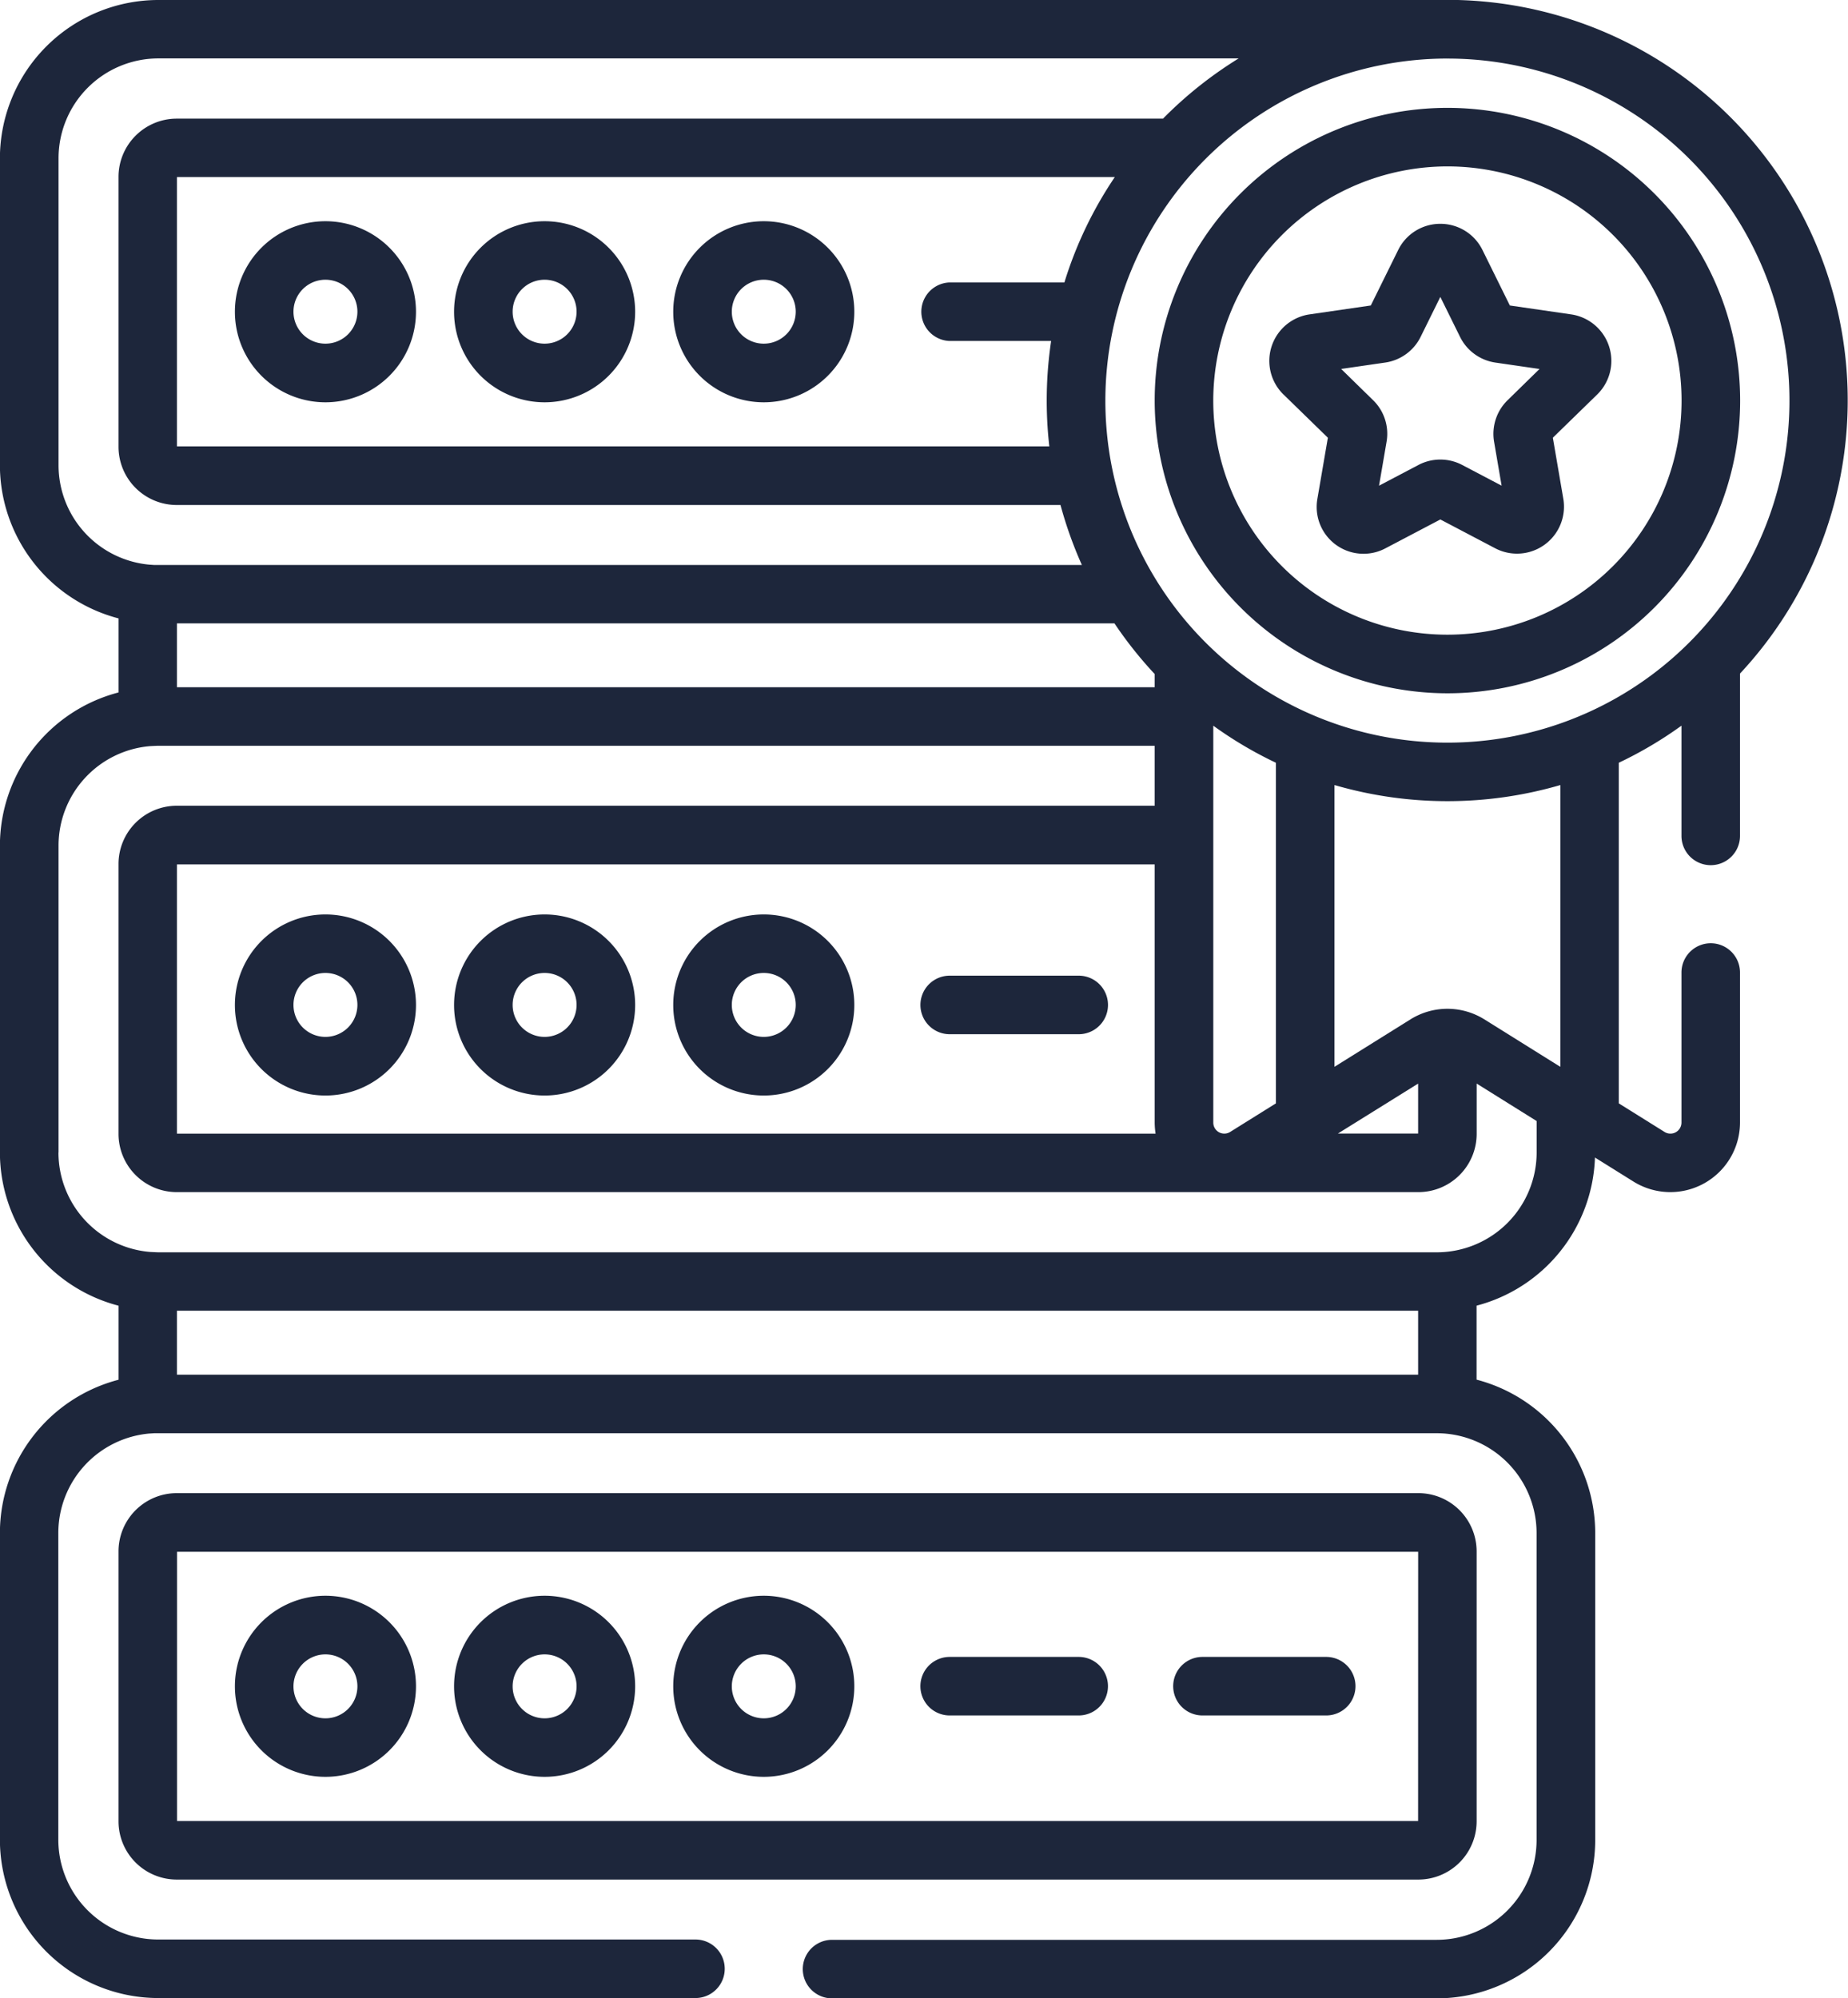 <svg xmlns="http://www.w3.org/2000/svg" width="59.192" height="64" viewBox="0 0 59.192 64">
  <g id="hosting" transform="translate(-19.232)">
    <path id="Path_2138" data-name="Path 2138" d="M93.1,393.133v-8.646a1.867,1.867,0,0,0-1.865-1.865H51.464a1.867,1.867,0,0,0-1.865,1.865v8.646A1.867,1.867,0,0,0,51.464,395H91.236A1.868,1.868,0,0,0,93.1,393.133Zm-1.875-.01H51.474V384.5H91.227Z" transform="translate(-26.571 -334.795)" fill="#1d263b"/>
    <path id="Path_2139" data-name="Path 2139" d="M82.328,56.685a2.9,2.9,0,1,0,2.9,2.9A2.9,2.9,0,0,0,82.328,56.685Zm0,3.922a1.024,1.024,0,1,1,1.024-1.024A1.025,1.025,0,0,1,82.328,60.607Z" transform="translate(-52.672 -49.599)" fill="#1d263b"/>
    <path id="Path_2140" data-name="Path 2140" d="M138.491,56.685a2.9,2.9,0,1,0,2.9,2.9A2.9,2.9,0,0,0,138.491,56.685Zm0,3.922a1.024,1.024,0,1,1,1.024-1.024A1.025,1.025,0,0,1,138.491,60.607Z" transform="translate(-101.815 -49.599)" fill="#1d263b"/>
    <path id="Path_2141" data-name="Path 2141" d="M194.654,56.685a2.9,2.9,0,1,0,2.9,2.9A2.9,2.9,0,0,0,194.654,56.685Zm0,3.922a1.024,1.024,0,1,1,1.024-1.024A1.025,1.025,0,0,1,194.654,60.607Z" transform="translate(-150.958 -49.599)" fill="#1d263b"/>
    <path id="Path_2142" data-name="Path 2142" d="M260.152,250.021h-4.133a.937.937,0,0,0,0,1.875h4.133a.937.937,0,1,0,0-1.875Z" transform="translate(-206.368 -218.769)" fill="#1d263b"/>
    <path id="Path_2143" data-name="Path 2143" d="M82.328,234.331a2.9,2.9,0,1,0,2.9,2.9A2.9,2.9,0,0,0,82.328,234.331Zm0,3.922a1.024,1.024,0,1,1,1.024-1.024A1.025,1.025,0,0,1,82.328,238.253Z" transform="translate(-52.672 -205.04)" fill="#1d263b"/>
    <path id="Path_2144" data-name="Path 2144" d="M138.491,234.331a2.9,2.9,0,1,0,2.9,2.9A2.9,2.9,0,0,0,138.491,234.331Zm0,3.922a1.024,1.024,0,1,1,1.024-1.024A1.025,1.025,0,0,1,138.491,238.253Z" transform="translate(-101.815 -205.04)" fill="#1d263b"/>
    <path id="Path_2145" data-name="Path 2145" d="M194.654,234.331a2.9,2.9,0,1,0,2.9,2.9A2.9,2.9,0,0,0,194.654,234.331Zm0,3.922a1.024,1.024,0,1,1,1.024-1.024A1.025,1.025,0,0,1,194.654,238.253Z" transform="translate(-150.958 -205.04)" fill="#1d263b"/>
    <path id="Path_2146" data-name="Path 2146" d="M256.018,426.5h4.133a.937.937,0,1,0,0-1.875h-4.133a.937.937,0,0,0,0,1.875Z" transform="translate(-206.368 -371.552)" fill="#1d263b"/>
    <path id="Path_2147" data-name="Path 2147" d="M320.8,426.5h3.964a.937.937,0,1,0,0-1.875H320.8a.937.937,0,1,0,0,1.875Z" transform="translate(-263.053 -371.552)" fill="#1d263b"/>
    <path id="Path_2148" data-name="Path 2148" d="M82.328,414.737a2.9,2.9,0,1,0-2.9-2.9A2.9,2.9,0,0,0,82.328,414.737Zm0-3.922a1.024,1.024,0,1,1-1.024,1.024A1.025,1.025,0,0,1,82.328,410.815Z" transform="translate(-52.672 -357.823)" fill="#1d263b"/>
    <path id="Path_2149" data-name="Path 2149" d="M138.491,414.737a2.9,2.9,0,1,0-2.9-2.9A2.9,2.9,0,0,0,138.491,414.737Zm0-3.922a1.024,1.024,0,1,1-1.024,1.024A1.025,1.025,0,0,1,138.491,410.815Z" transform="translate(-101.815 -357.823)" fill="#1d263b"/>
    <path id="Path_2150" data-name="Path 2150" d="M194.654,414.737a2.9,2.9,0,1,0-2.9-2.9A2.9,2.9,0,0,0,194.654,414.737Zm0-3.922a1.024,1.024,0,1,1-1.024,1.024A1.025,1.025,0,0,1,194.654,410.815Z" transform="translate(-150.958 -357.823)" fill="#1d263b"/>
    <path id="Path_2151" data-name="Path 2151" d="M324.49,46.394a9.376,9.376,0,1,0-9.376-9.376A9.387,9.387,0,0,0,324.49,46.394Zm0-16.877a7.5,7.5,0,1,1-7.5,7.5A7.509,7.509,0,0,1,324.49,29.517Z" transform="translate(-258.897 -24.187)" fill="#1d263b"/>
    <path id="Path_2152" data-name="Path 2152" d="M344.95,62.82l1.419,1.383-.335,1.953a1.5,1.5,0,0,0,2.184,1.587l1.754-.922,1.754.922a1.505,1.505,0,0,0,2.184-1.587l-.335-1.953,1.419-1.383a1.505,1.505,0,0,0-.835-2.568l-1.961-.285-.877-1.777a1.5,1.5,0,0,0-1.35-.839h0a1.5,1.5,0,0,0-1.35.839l-.877,1.777-1.961.285a1.505,1.505,0,0,0-.834,2.568Zm3.257-1.025a1.505,1.505,0,0,0,1.133-.823l.631-1.279.632,1.28a1.505,1.505,0,0,0,1.133.823l1.412.205-1.022,1a1.506,1.506,0,0,0-.433,1.332l.241,1.406-1.263-.664a1.505,1.505,0,0,0-1.4,0l-1.263.664.241-1.406A1.5,1.5,0,0,0,347.817,63l-1.022-1Z" transform="translate(-284.605 -50.182)" fill="#1d263b"/>
    <path id="Path_2153" data-name="Path 2153" d="M24.3,64H41.508a.937.937,0,1,0,0-1.875H24.3a3.2,3.2,0,0,1-3.2-3.2V49.1a3.2,3.2,0,0,1,2.923-3.183h.011l.136-.009.079,0h41a3.2,3.2,0,0,1,3.2,3.2v9.827a3.2,3.2,0,0,1-3.2,3.2H45.883a.937.937,0,0,0,0,1.875H65.256a5.076,5.076,0,0,0,5.071-5.071V49.1a5.08,5.08,0,0,0-3.8-4.908V41.822a5.08,5.08,0,0,0,3.792-4.745l1.235.771a2.232,2.232,0,0,0,3.411-1.891V31.151a.937.937,0,0,0-1.875,0v4.806a.354.354,0,0,1-.543.3l-1.465-.915V24.432a12.713,12.713,0,0,0,2.008-1.188v3.531a.937.937,0,1,0,1.875,0v-5.2A12.827,12.827,0,0,0,65.256,0H24.3a5.077,5.077,0,0,0-5.071,5.071V14.9a5.08,5.08,0,0,0,3.8,4.908v2.372a5.08,5.08,0,0,0-3.8,4.908v9.827a5.08,5.08,0,0,0,3.8,4.908v2.372a5.08,5.08,0,0,0-3.8,4.908v9.827A5.077,5.077,0,0,0,24.3,64ZM64.655,44.032H24.9V41.984H64.655Zm4.555-9.86L66.774,32.65a2.237,2.237,0,0,0-2.362,0l-2.436,1.521V25.146a12.935,12.935,0,0,0,7.235,0Zm-4.555.537v1.6h-2.57Zm.937-32.833A10.956,10.956,0,1,1,54.637,12.831,10.968,10.968,0,0,1,65.593,1.875ZM60.1,24.432v10.91l-1.465.915h0a.353.353,0,0,1-.541-.3V23.245A12.715,12.715,0,0,0,60.1,24.432ZM56.246,36.313H24.9V27.687H56.217v8.27A2.431,2.431,0,0,0,56.246,36.313Zm-.029-14.3H24.9V19.968H54.929a12.893,12.893,0,0,0,1.288,1.622v.426ZM49.65,10.922H52.9a12.987,12.987,0,0,0-.058,3.376H24.9V5.671h30.04a12.7,12.7,0,0,0-1.615,3.376H49.65a.938.938,0,0,0,0,1.875ZM21.107,14.9V5.071a3.2,3.2,0,0,1,3.2-3.2h34.6A12.908,12.908,0,0,0,56.484,3.8H24.893a1.867,1.867,0,0,0-1.865,1.865v8.646a1.867,1.867,0,0,0,1.865,1.865H53.2a13.1,13.1,0,0,0,.685,1.921H24.3c-.043,0-.085,0-.128,0l-.133-.009h-.007A3.2,3.2,0,0,1,21.107,14.9Zm0,22.016V27.087A3.2,3.2,0,0,1,24.032,23.9s.228-.012.271-.012H56.217v1.921H24.893a1.867,1.867,0,0,0-1.865,1.865v8.646a1.867,1.867,0,0,0,1.865,1.865H64.665a1.867,1.867,0,0,0,1.865-1.865V34.708l1.921,1.2v1.005a3.2,3.2,0,0,1-3.2,3.2H24.3c-.043,0-.265-.012-.268-.012a3.2,3.2,0,0,1-2.928-3.184Z" transform="translate(0)" fill="#1d263b"/>
  </g>
</svg>
